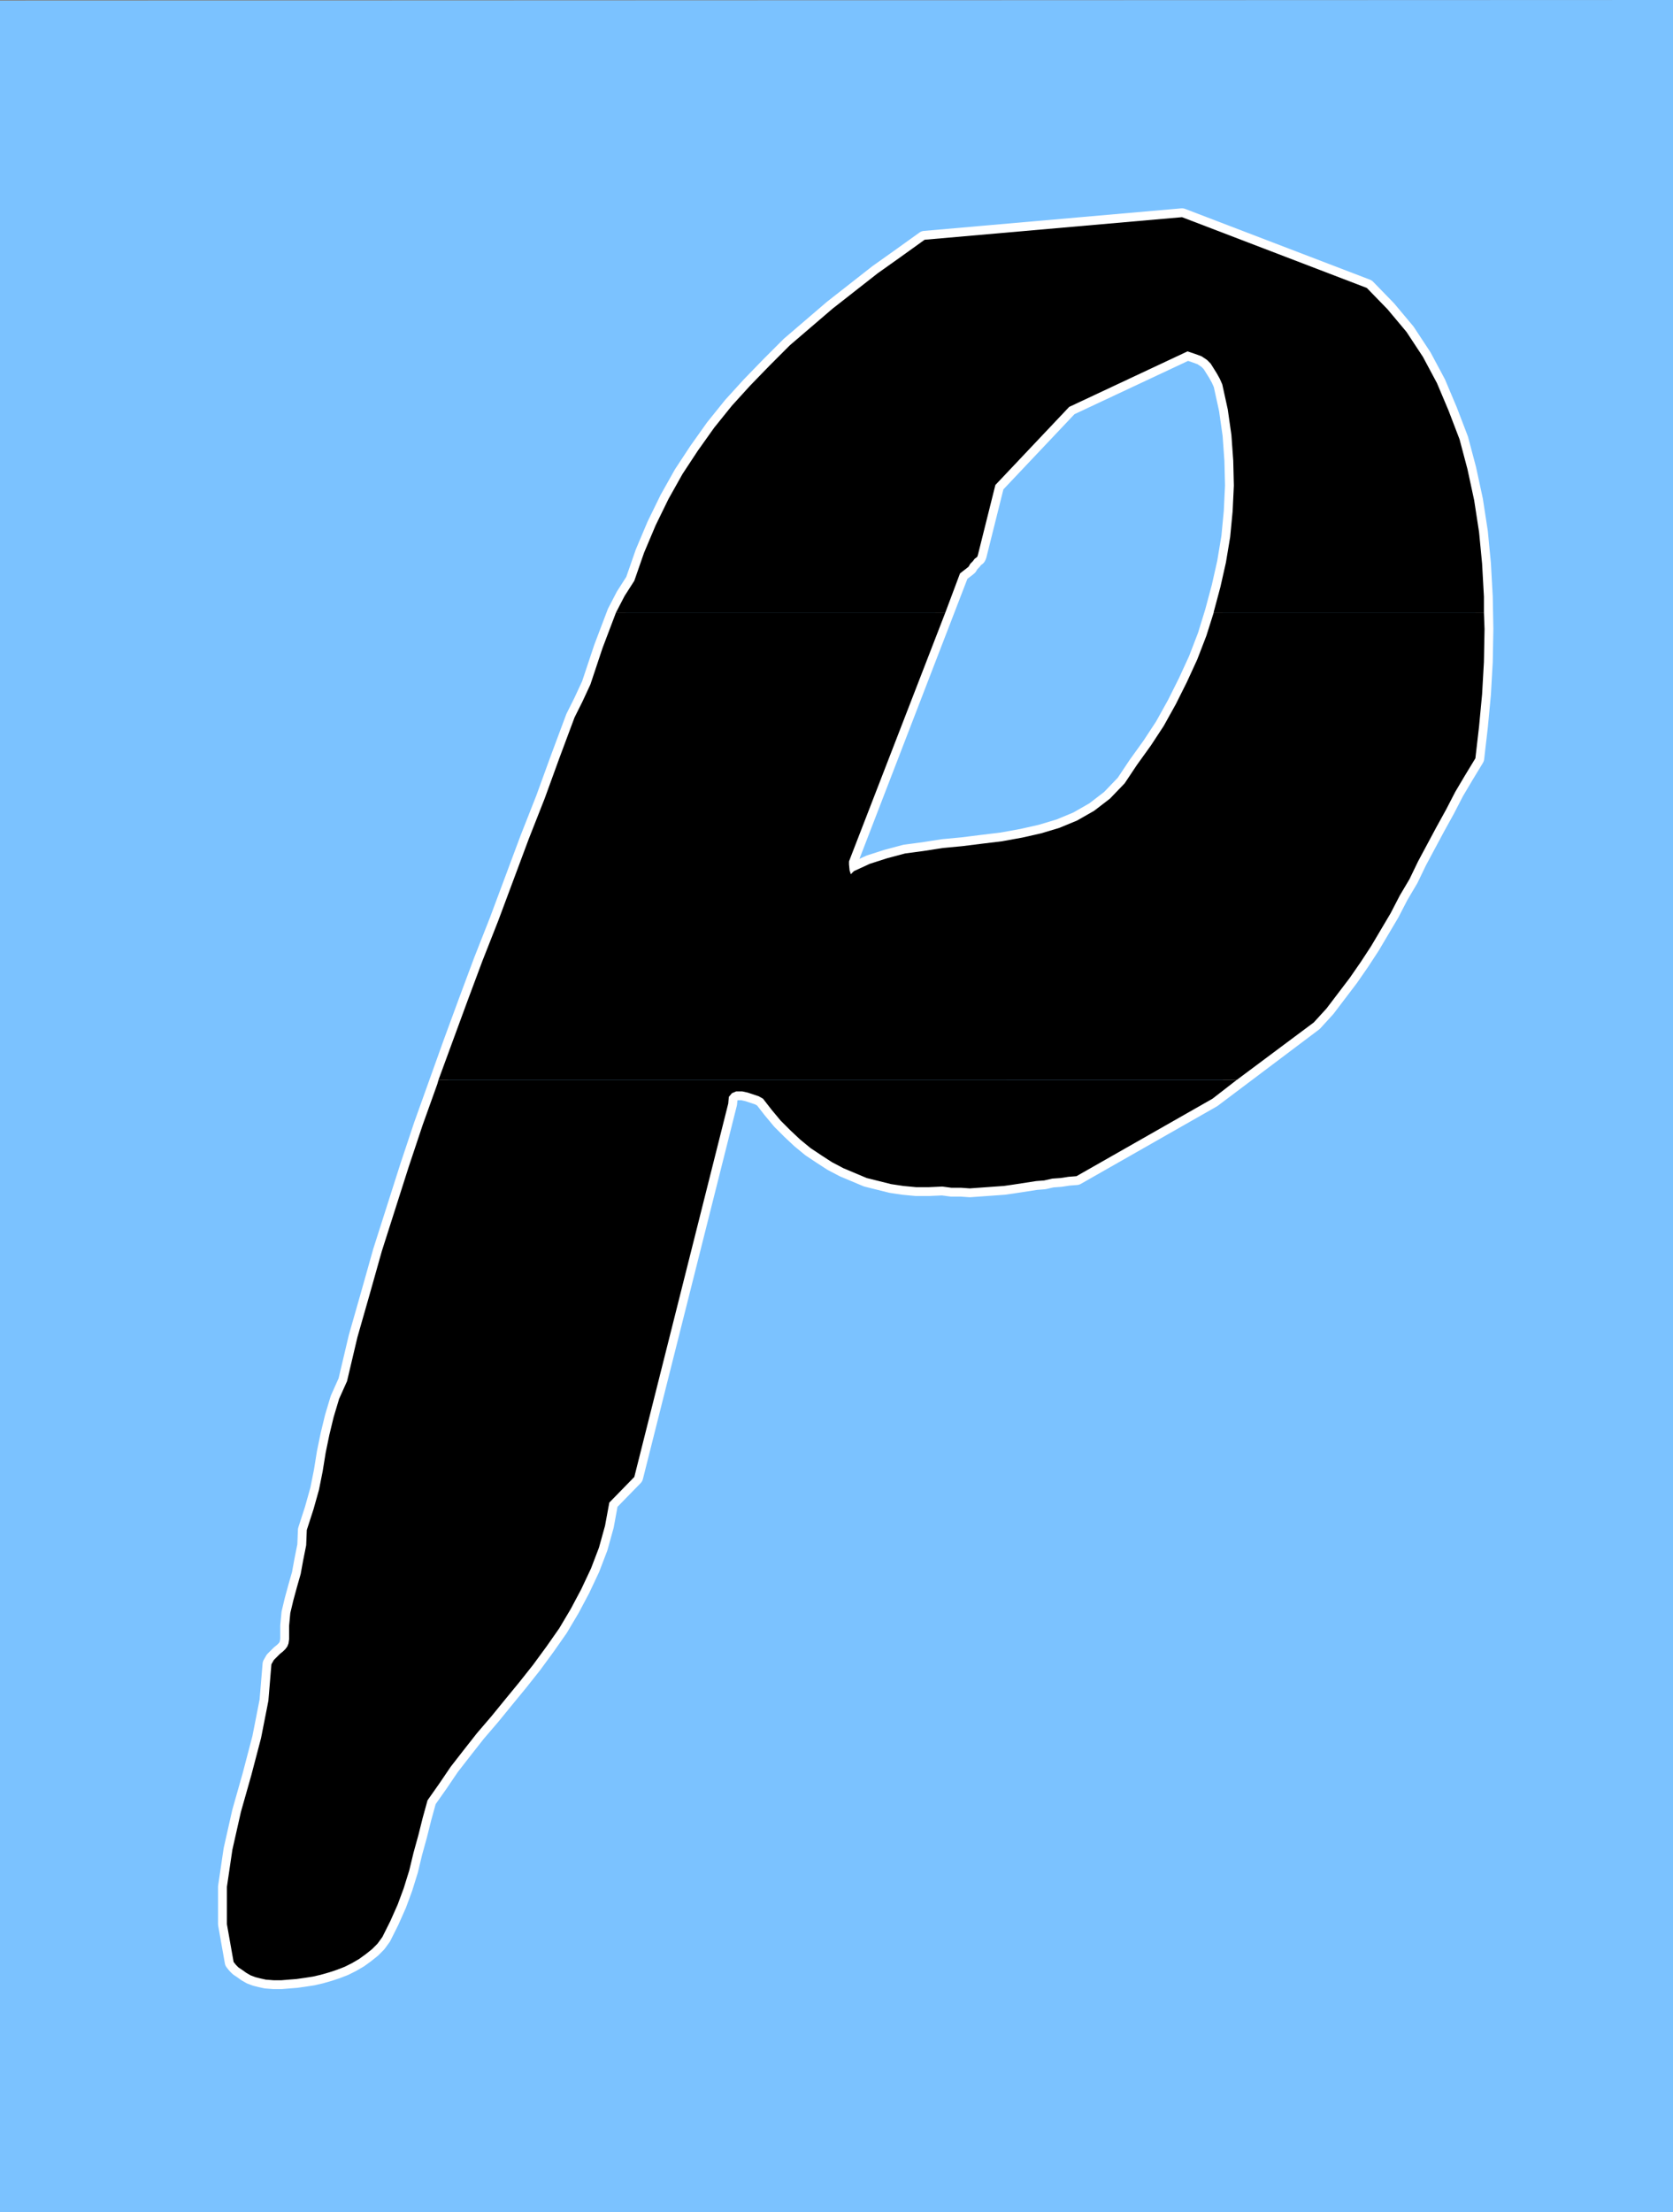 <?xml version="1.0" encoding="UTF-8" standalone="no"?>
<svg
   version="1.0"
   width="117.263mm"
   height="155.027mm"
   id="svg6"
   sodipodi:docname="Greek Rho 1.wmf"
   xmlns:inkscape="http://www.inkscape.org/namespaces/inkscape"
   xmlns:sodipodi="http://sodipodi.sourceforge.net/DTD/sodipodi-0.dtd"
   xmlns="http://www.w3.org/2000/svg"
   xmlns:svg="http://www.w3.org/2000/svg">
  <rect width="100%" height="100%" fill="#808080" stroke="none"/>
  <sodipodi:namedview
     id="namedview6"
     pagecolor="#ffffff"
     bordercolor="#000000"
     borderopacity="0.25"
     inkscape:showpageshadow="2"
     inkscape:pageopacity="0.0"
     inkscape:pagecheckerboard="0"
     inkscape:deskcolor="#d1d1d1"
     inkscape:document-units="mm" />
  <defs
     id="defs1">
    <pattern
       id="WMFhbasepattern"
       patternUnits="userSpaceOnUse"
       width="6"
       height="6"
       x="0"
       y="0" />
  </defs>
  <path
     style="fill:#7bc2ff;fill-opacity:1;fill-rule:evenodd;stroke:none"
     d="M 443.2,0 0,0.162 V 585.929 H 443.2 V 0.162 v 0 z"
     id="path1" />
  <path
     style="fill:none;stroke:#ffffff;stroke-width:4.686px;stroke-linecap:round;stroke-linejoin:round;stroke-miterlimit:4;stroke-dasharray:none;stroke-opacity:1"
     d="m 226.205,230.752 4.201,-1.939 4.524,-1.454 4.847,-1.293 4.847,-0.646 5.17,-0.808 5.17,-0.485 5.17,-0.646 5.332,-0.646 5.332,-0.97 5.009,-1.131 4.847,-1.454 4.686,-1.939 4.524,-2.585 4.201,-3.232 3.878,-4.04 3.232,-4.848 3.716,-5.171 3.393,-5.171 3.232,-5.817 2.908,-5.817 2.747,-5.979 2.424,-6.302 1.939,-6.302 1.777,-6.625 1.454,-6.464 1.131,-6.787 0.646,-6.787 0.323,-6.787 -0.162,-6.625 -0.485,-6.787 -0.969,-6.787 -1.454,-6.625 -0.646,-1.454 -0.808,-1.454 -0.808,-1.293 -0.808,-1.293 -0.969,-0.97 -1.454,-0.97 -1.777,-0.646 -1.939,-0.646 -31.346,14.705 -19.551,20.684 -4.686,18.745 -0.162,0.323 -0.646,0.485 -0.485,0.646 -0.646,0.646 -0.485,0.808 -0.808,0.646 -0.646,0.485 -0.808,0.646 -29.407,76.271 v 0.808 l 0.162,1.616 0.323,0.97 0.808,-0.808"
     id="path2" />
  <path
     style="fill:none;stroke:#ffffff;stroke-width:4.686px;stroke-linecap:round;stroke-linejoin:round;stroke-miterlimit:4;stroke-dasharray:none;stroke-opacity:1"
     d="m 70.447,524.363 2.1,0.162 h 1.939 l 1.939,-0.162 2.1,-0.162 2.262,-0.323 2.1,-0.323 2.1,-0.485 2.262,-0.646 1.939,-0.646 2.1,-0.808 1.939,-0.97 1.939,-1.131 1.777,-1.293 1.616,-1.293 1.454,-1.454 1.293,-1.778 2.1,-4.201 1.939,-4.363 1.616,-4.363 1.454,-4.686 1.131,-4.686 1.293,-4.686 1.131,-4.525 1.293,-4.686 3.07,-4.363 3.07,-4.525 3.393,-4.363 3.555,-4.525 3.878,-4.525 3.555,-4.363 3.716,-4.525 3.716,-4.686 3.555,-4.848 3.393,-4.848 3.07,-5.171 2.747,-5.171 2.585,-5.494 2.1,-5.494 1.616,-5.817 1.131,-6.14 6.625,-6.787 24.883,-98.894 0.162,-1.778 0.808,-0.97 1.131,-0.485 h 1.616 l 1.454,0.323 1.454,0.485 1.454,0.485 1.131,0.646 2.262,2.909 2.424,2.909 2.585,2.585 2.585,2.424 2.747,2.262 2.908,1.939 2.747,1.778 3.07,1.616 3.07,1.293 3.07,1.293 3.232,0.808 3.232,0.808 3.232,0.485 3.393,0.323 h 3.393 l 3.555,-0.162 2.424,0.323 h 2.585 l 2.262,0.162 2.262,-0.162 2.262,-0.162 2.262,-0.162 2.262,-0.162 2.262,-0.323 2.1,-0.323 2.1,-0.323 2.1,-0.323 2.1,-0.162 2.1,-0.485 2.262,-0.162 2.1,-0.323 2.1,-0.162 36.031,-20.522 26.821,-20.199 3.393,-3.717 3.07,-4.04 3.07,-4.04 2.908,-4.201 2.747,-4.201 2.585,-4.363 2.585,-4.363 2.424,-4.686 2.585,-4.363 2.262,-4.686 2.424,-4.525 2.424,-4.525 2.585,-4.686 2.424,-4.686 2.585,-4.363 2.747,-4.525 0.969,-8.403 0.808,-8.564 0.485,-8.564 0.162,-8.726 -0.162,-8.564 -0.485,-8.726 -0.808,-8.403 -1.293,-8.403 -1.777,-8.241 -2.1,-7.918 -2.908,-7.595 -3.07,-7.272 -3.716,-6.948 -4.363,-6.625 -5.009,-5.979 -5.494,-5.656 -48.957,-18.745 -68.185,5.979 -6.301,4.525 -6.14,4.363 -5.978,4.686 -5.978,4.686 -5.655,4.848 -5.655,4.848 -5.332,5.333 -5.17,5.333 -4.847,5.332 -4.686,5.817 -4.363,6.14 -4.039,6.14 -3.716,6.625 -3.393,6.948 -3.07,7.272 -2.585,7.433 -2.585,4.04 -2.262,4.363 -1.777,4.686 -1.777,4.686 -1.616,4.848 -1.616,4.848 -2.1,4.525 -2.1,4.201 -4.039,10.827 -3.878,10.665 -4.201,10.665 -4.039,10.827 -4.039,10.827 -4.201,10.665 -4.039,10.827 -4.039,10.988 -3.878,10.827 -3.878,10.827 -3.716,11.15 -3.555,11.15 -3.555,11.15 -3.231,11.473 -3.232,11.311 -2.747,11.635 -2.1,4.686 -1.454,4.848 -1.131,4.686 -0.969,4.686 -0.808,5.009 -0.969,4.848 -1.454,5.171 -1.777,5.494 -0.162,4.04 -0.808,4.04 -0.646,3.555 -0.969,3.393 -0.969,3.555 -0.808,3.393 -0.323,3.393 v 3.555 l -0.162,1.131 -0.323,0.808 -0.485,0.646 -0.646,0.646 -0.808,0.646 -0.646,0.646 -0.969,0.97 -0.646,1.131 -0.808,9.695 -1.939,9.857 -2.585,9.857 -2.747,9.695 -2.262,10.019 -1.454,9.857 v 9.857 l 1.777,10.019 0.646,0.808 0.646,0.646 0.969,0.646 1.131,0.808 1.131,0.646 1.293,0.485 1.293,0.323 1.454,0.323"
     id="path3" />
  <path
     style="fill:#000000;fill-opacity:1;fill-rule:evenodd;stroke:none"
     d="m 163.191,162.237 2.262,-4.363 2.585,-4.04 2.585,-7.433 3.07,-7.272 3.393,-6.948 3.716,-6.625 4.039,-6.14 4.363,-6.14 4.686,-5.817 4.847,-5.332 5.17,-5.333 5.332,-5.333 5.655,-4.848 5.655,-4.848 5.978,-4.686 5.978,-4.686 6.14,-4.363 6.301,-4.525 68.185,-5.979 48.957,18.745 5.494,5.656 5.009,5.979 4.363,6.625 3.716,6.948 3.07,7.272 2.908,7.595 2.1,7.918 1.777,8.241 1.293,8.403 0.808,8.403 0.485,8.726 v 4.201 h -71.578 v -0.162 l 1.777,-6.625 1.454,-6.464 1.131,-6.787 0.646,-6.787 0.323,-6.787 -0.162,-6.625 -0.485,-6.787 -0.969,-6.787 -1.454,-6.625 -0.646,-1.454 -0.808,-1.454 -0.808,-1.293 -0.808,-1.293 -0.969,-0.97 -1.454,-0.97 -1.777,-0.646 -1.939,-0.646 -31.346,14.705 -19.551,20.684 -4.686,18.745 -0.162,0.323 -0.646,0.485 -0.485,0.646 -0.646,0.646 -0.485,0.808 -0.808,0.646 -0.646,0.485 -0.808,0.646 -3.878,10.342 h -87.25 z"
     id="path4" />
  <path
     style="fill:#000000;fill-opacity:1;fill-rule:evenodd;stroke:none"
     d="m 116.172,286.016 3.555,-9.695 4.039,-10.988 4.039,-10.827 4.201,-10.665 4.039,-10.827 4.039,-10.827 4.201,-10.665 3.878,-10.665 4.039,-10.827 2.1,-4.201 2.1,-4.525 1.616,-4.848 1.616,-4.848 1.777,-4.686 1.777,-4.686 h 87.25 l -25.529,65.929 v 0.808 l 0.162,1.616 0.323,0.97 0.808,-0.808 4.201,-1.939 4.524,-1.454 4.847,-1.293 4.847,-0.646 5.17,-0.808 5.17,-0.485 5.17,-0.646 5.332,-0.646 5.332,-0.97 5.009,-1.131 4.847,-1.454 4.686,-1.939 4.524,-2.585 4.201,-3.232 3.878,-4.04 3.232,-4.848 3.716,-5.171 3.393,-5.171 3.232,-5.817 2.908,-5.817 2.747,-5.979 2.424,-6.302 1.939,-6.14 h 71.578 l 0.162,4.363 -0.162,8.726 -0.485,8.564 -0.808,8.564 -0.969,8.403 -2.747,4.525 -2.585,4.363 -2.424,4.686 -2.585,4.686 -2.424,4.525 -2.424,4.525 -2.262,4.686 -2.585,4.363 -2.424,4.686 -2.585,4.363 -2.585,4.363 -2.747,4.201 -2.908,4.201 -3.07,4.04 -3.07,4.04 -3.393,3.717 -20.358,15.19 H 116.172 Z"
     id="path5" />
  <path
     style="fill:#000000;fill-opacity:1;fill-rule:evenodd;stroke:none"
     d="m 116.172,286.016 -0.323,1.131 -3.878,10.827 -3.716,11.15 -3.555,11.15 -3.555,11.15 -3.231,11.473 -3.232,11.311 -2.747,11.635 -2.1,4.686 -1.454,4.848 -1.131,4.686 -0.969,4.686 -0.808,5.009 -0.969,4.848 -1.454,5.171 -1.777,5.494 -0.162,4.04 -0.808,4.04 -0.646,3.555 -0.969,3.393 -0.969,3.555 -0.808,3.393 -0.323,3.393 v 3.555 l -0.162,1.131 -0.323,0.808 -0.485,0.646 -0.646,0.646 -0.808,0.646 -0.646,0.646 -0.969,0.97 -0.646,1.131 -0.808,9.695 -1.939,9.857 -2.585,9.857 -2.747,9.695 -2.262,10.019 -1.454,9.857 v 9.857 l 1.777,10.019 0.646,0.808 0.646,0.646 0.969,0.646 1.131,0.808 1.131,0.646 1.293,0.485 1.293,0.323 1.454,0.323 2.1,0.162 h 1.939 l 1.939,-0.162 2.1,-0.162 2.262,-0.323 2.1,-0.323 2.1,-0.485 2.262,-0.646 1.939,-0.646 2.1,-0.808 1.939,-0.97 1.939,-1.131 1.777,-1.293 1.616,-1.293 1.454,-1.454 1.293,-1.778 2.1,-4.201 1.939,-4.363 1.616,-4.363 1.454,-4.686 1.131,-4.686 1.293,-4.686 1.131,-4.525 1.293,-4.686 3.07,-4.363 3.07,-4.525 3.393,-4.363 3.555,-4.525 3.878,-4.525 3.555,-4.363 3.716,-4.525 3.716,-4.686 3.555,-4.848 3.393,-4.848 3.07,-5.171 2.747,-5.171 2.585,-5.494 2.1,-5.494 1.616,-5.817 1.131,-6.14 6.625,-6.787 24.883,-98.894 0.162,-1.778 0.808,-0.97 1.131,-0.485 h 1.616 l 1.454,0.323 1.454,0.485 1.454,0.485 1.131,0.646 2.262,2.909 2.424,2.909 2.585,2.585 2.585,2.424 2.747,2.262 2.908,1.939 2.747,1.778 3.07,1.616 3.07,1.293 3.07,1.293 3.232,0.808 3.232,0.808 3.232,0.485 3.393,0.323 h 3.393 l 3.555,-0.162 2.424,0.323 h 2.585 l 2.262,0.162 2.262,-0.162 2.262,-0.162 2.262,-0.162 2.262,-0.162 2.262,-0.323 2.1,-0.323 2.1,-0.323 2.1,-0.323 2.1,-0.162 2.1,-0.485 2.262,-0.162 2.1,-0.323 2.1,-0.162 36.031,-20.522 6.463,-5.009 H 116.172 Z"
     id="path6" />
</svg>
